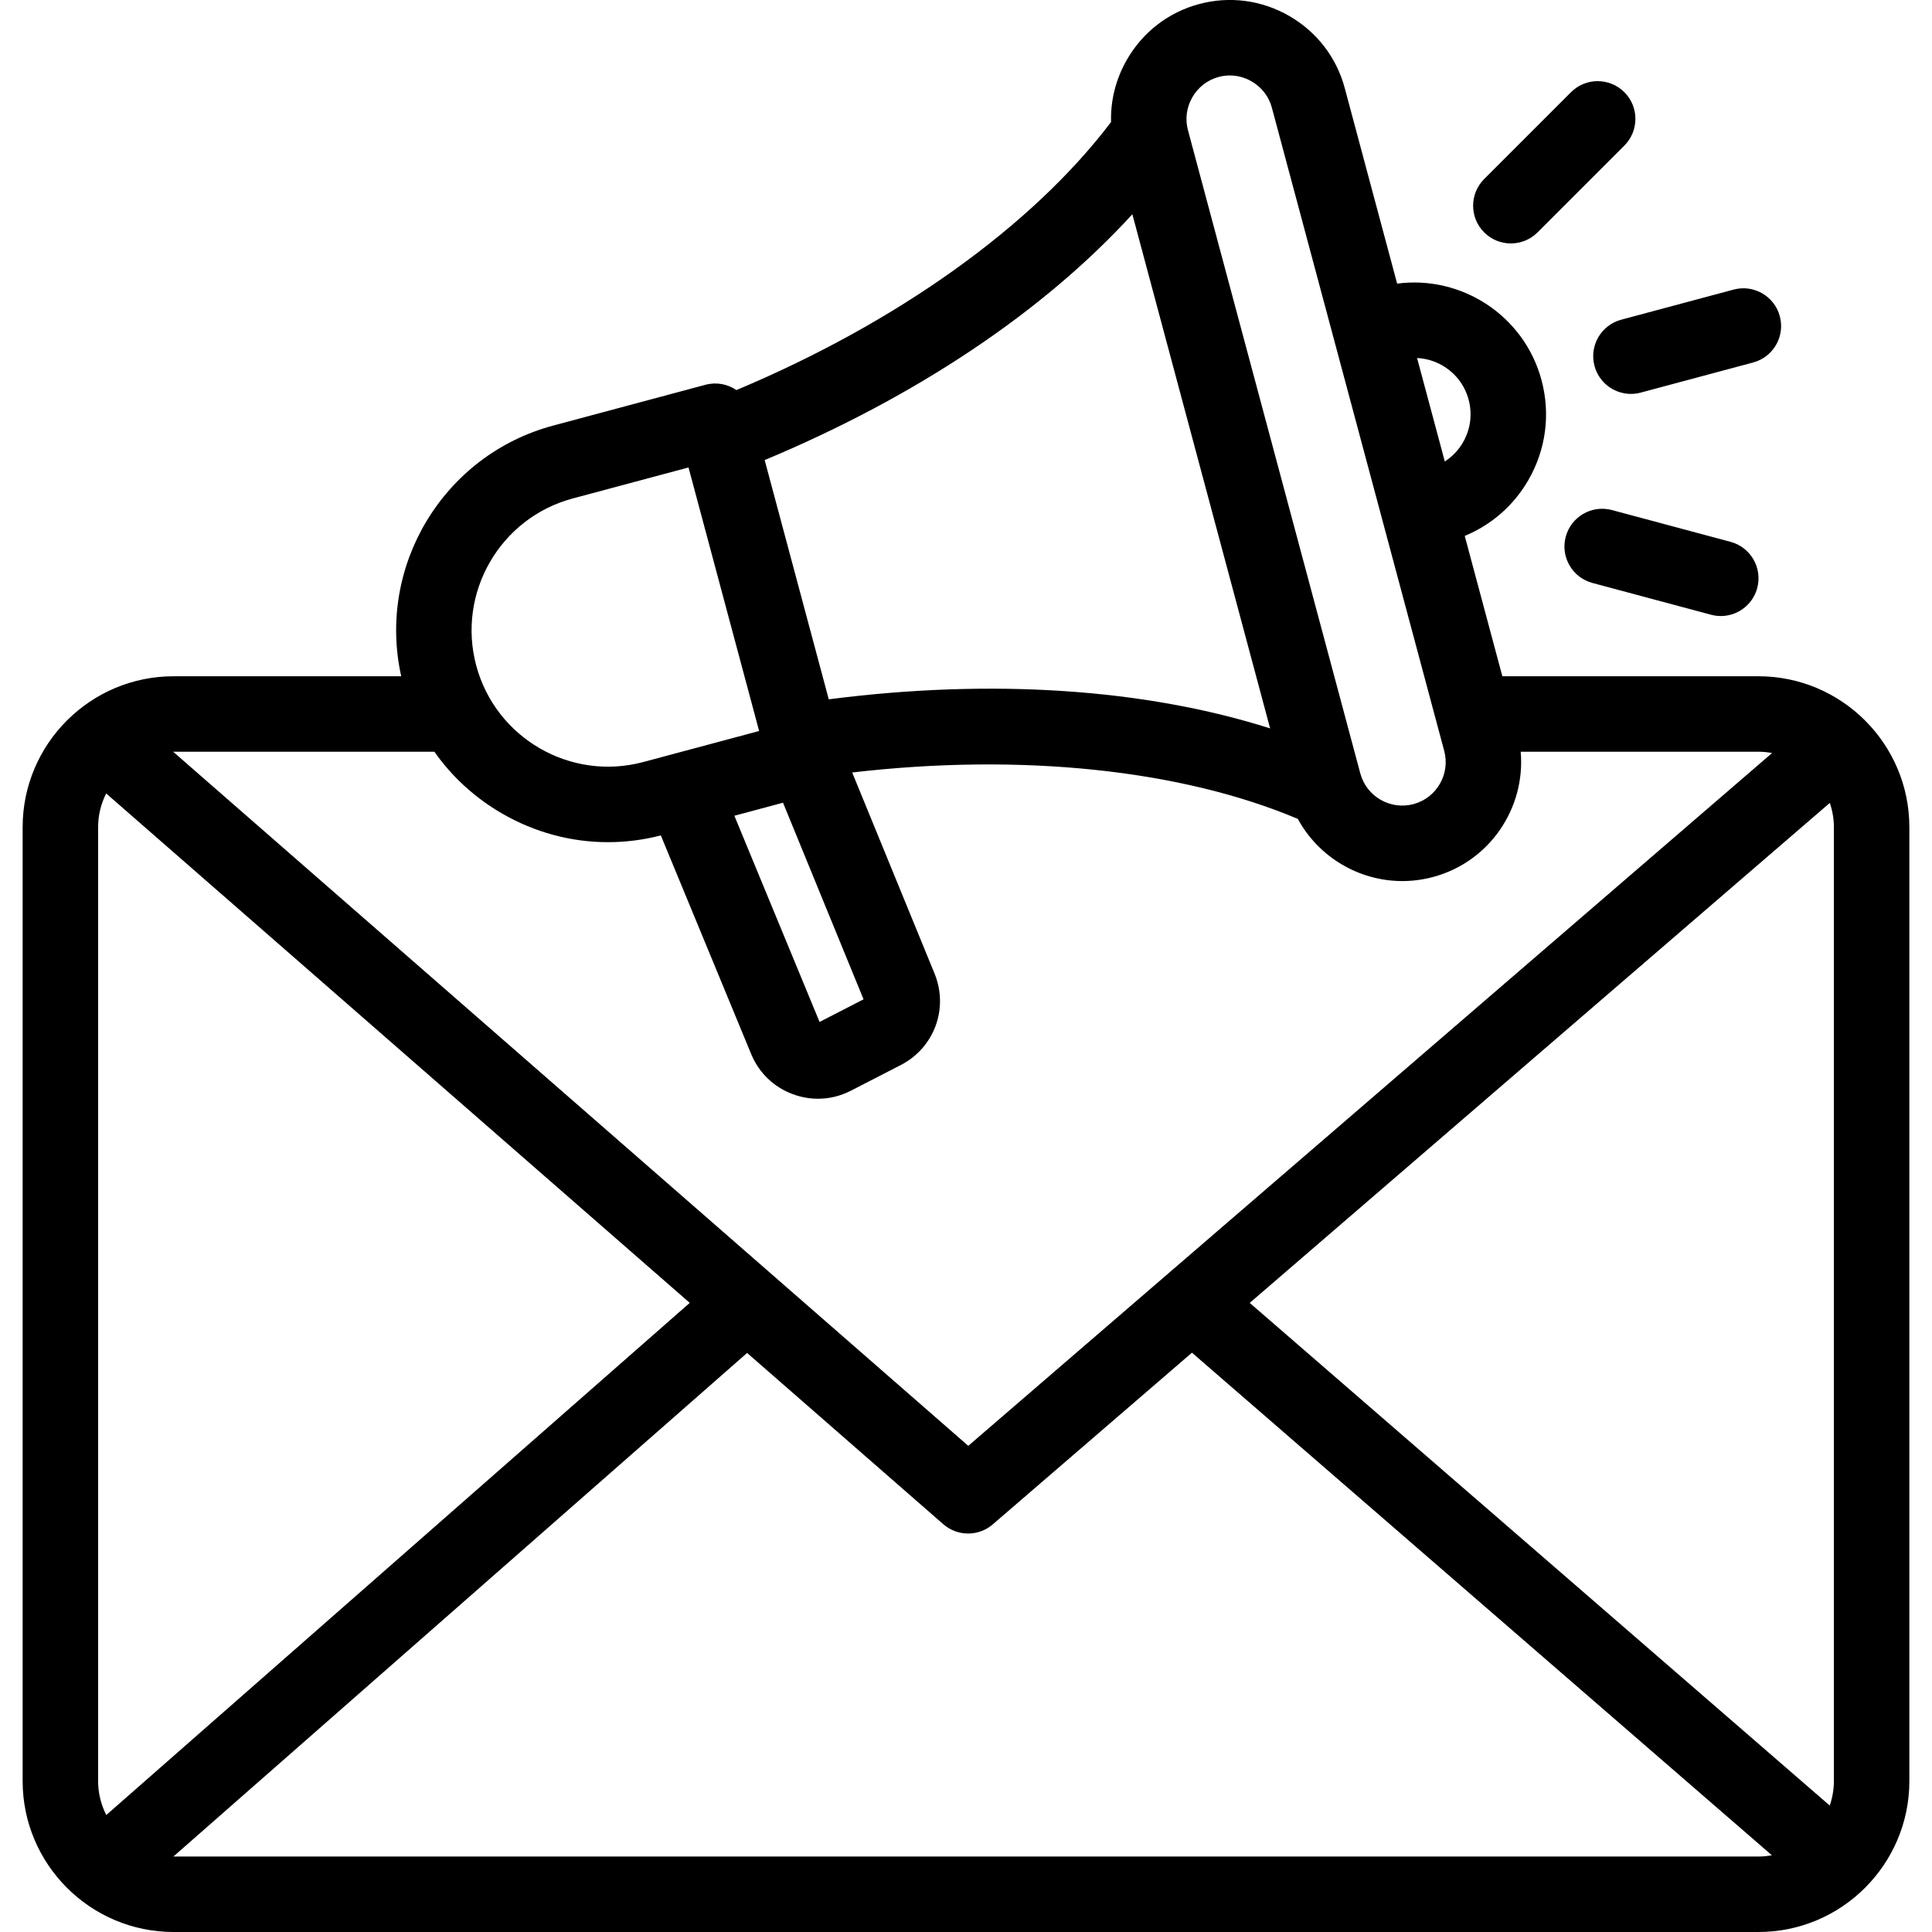 <svg width="512" height="512" viewBox="0 0 512 512" fill="none" xmlns="http://www.w3.org/2000/svg">
<g clip-path="url(#clip0_66_359)">
<path d="M466 179.217H398.138L388.171 142.019C395.248 139.1 401.139 133.97 405.03 127.23C409.693 119.153 410.932 109.744 408.518 100.736C403.936 83.637 387.351 72.908 370.257 75.162L356.375 23.353C354.203 15.246 348.984 8.458 341.68 4.242C334.375 0.025 325.888 -1.1 317.782 1.072C309.676 3.244 302.887 8.463 298.671 15.766C295.713 20.89 294.283 26.596 294.438 32.344C273.508 59.965 237.746 85.51 195.158 103.372C192.837 101.793 189.872 101.189 186.947 101.973L146.595 112.785C117.468 120.59 99.824 150.057 106.327 179.217H46C23.944 179.217 6 197.161 6 219.217V472C6 494.056 23.944 512 46 512H466C488.056 512 506 494.056 506 472V219.217C506 197.161 488.056 179.217 466 179.217ZM486 219.217V472C486 474.273 485.601 476.45 484.899 478.488L331.191 345.28L484.918 212.781C485.608 214.804 486 216.963 486 219.217ZM382.25 96.856C385.7 98.848 388.168 102.064 389.199 105.912C390.23 109.761 389.701 113.78 387.709 117.23C386.506 119.313 384.851 121.031 382.887 122.297L375.54 94.879C377.875 94.994 380.167 95.653 382.25 96.856ZM315.991 25.767C317.537 23.09 320.011 21.181 322.958 20.391C323.934 20.129 324.925 20 325.912 20C327.909 20 329.889 20.528 331.68 21.563C334.357 23.108 336.267 25.583 337.056 28.529L382.733 198.999C384.376 205.13 380.724 211.454 374.593 213.098C368.462 214.734 362.137 211.089 360.494 204.958L314.818 34.489C314.028 31.542 314.445 28.444 315.991 25.767ZM300.083 56.771L336.594 193.03C303.354 182.48 262.763 179.768 219.632 185.325L202.644 121.923C242.775 105.17 276.571 82.526 300.083 56.771ZM207.507 212.729L228.849 264.831L217.194 270.827L194.616 216.183L207.507 212.729ZM151.77 132.104L182.462 123.88L201.175 193.72L170.483 201.944C151.225 207.105 131.366 195.635 126.206 176.381C121.048 157.126 132.516 137.264 151.77 132.104ZM115.121 199.217C119.765 205.836 125.846 211.428 133.079 215.605C141.77 220.623 151.395 223.186 161.13 223.186C165.801 223.186 170.499 222.589 175.129 221.395L199.068 279.332C201.136 284.338 205.075 288.122 210.158 289.988C212.325 290.783 214.557 291.178 216.78 291.178C219.772 291.178 222.745 290.461 225.509 289.04L238.702 282.253C247.601 277.675 251.451 267.24 247.657 257.982L225.839 204.719C270.417 199.525 312.795 203.884 343.939 217.014C349.442 227.142 360.133 233.492 371.623 233.492C374.314 233.492 377.05 233.143 379.77 232.415C394.756 228.4 404.32 214.165 402.998 199.216H466C467.238 199.216 468.444 199.345 469.62 199.561L256.603 383.163L45.894 199.222C45.93 199.222 45.964 199.217 46 199.217H115.121ZM28.165 481.001C26.792 478.292 26 475.24 26 472V219.217C26 215.999 26.782 212.967 28.138 210.271L182.79 345.275L28.165 481.001ZM46 492C45.985 492 45.97 491.998 45.954 491.998L197.99 358.545L249.985 403.935C251.868 405.58 254.214 406.402 256.561 406.402C258.887 406.402 261.213 405.593 263.09 403.977L315.88 358.477L469.564 491.664C468.405 491.874 467.218 492 466 492H46ZM429.629 84.727L459.424 76.744C464.762 75.311 470.242 78.481 471.672 83.815C473.102 89.149 469.936 94.632 464.601 96.062L434.806 104.045C433.939 104.277 433.068 104.389 432.211 104.389C427.795 104.389 423.755 101.442 422.558 96.974C421.128 91.64 424.294 86.156 429.629 84.727ZM393.323 61.583C389.417 57.678 389.417 51.346 393.323 47.44L416.33 24.432C420.235 20.528 426.567 20.528 430.472 24.432C434.378 28.337 434.378 34.669 430.472 38.575L407.465 61.583C405.512 63.535 402.953 64.512 400.394 64.512C397.835 64.512 395.275 63.535 393.323 61.583ZM465.683 155.84C464.486 160.308 460.445 163.255 456.03 163.255C455.173 163.255 454.302 163.144 453.435 162.911L422.006 154.489C416.672 153.059 413.506 147.576 414.935 142.242C416.365 136.907 421.848 133.739 427.183 135.171L458.612 143.593C463.946 145.022 467.112 150.506 465.683 155.84Z" fill="black"/>
</g>
<defs>
<clipPath id="clip0_66_359">
<rect width="512" height="512" fill="white"/>
</clipPath>
</defs>
</svg>
